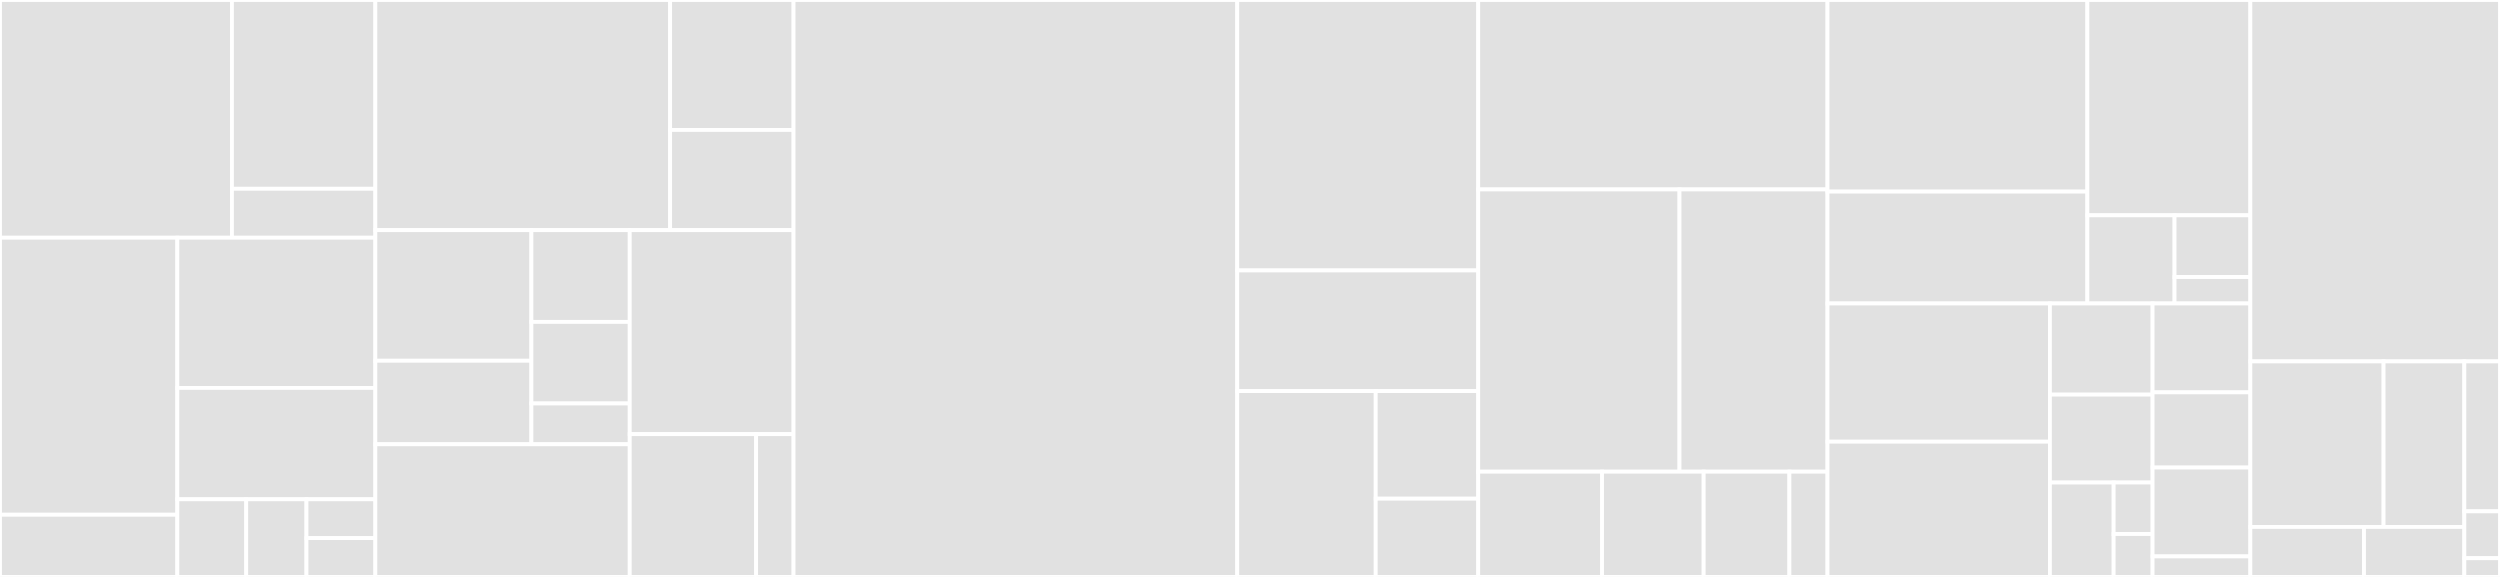 <svg baseProfile="full" width="650" height="150" viewBox="0 0 650 150" version="1.1"
xmlns="http://www.w3.org/2000/svg" xmlns:ev="http://www.w3.org/2001/xml-events"
xmlns:xlink="http://www.w3.org/1999/xlink">

<rect x="0" y="0" width="650" height="150" fill="#333333" stroke="none"/>

<style>rect.s{mask:url(#mask);}</style>
<defs>
  <pattern id="white" width="4" height="4" patternUnits="userSpaceOnUse" patternTransform="rotate(45)">
    <rect width="2" height="2" transform="translate(0,0)" fill="white"></rect>
  </pattern>
  <mask id="mask">
    <rect x="0" y="0" width="100%" height="100%" fill="url(#white)"></rect>
  </mask>
</defs>

<rect x="0" y="0" width="60.309" height="61.806" fill="#e1e1e1" stroke="white" stroke-width="1" class=" tooltipped" data-content="node/modules/slashfilter/slashfilter.go"><title>node/modules/slashfilter/slashfilter.go</title></rect>
<rect x="60.309" y="0" width="37.282" height="49.081" fill="#e1e1e1" stroke="white" stroke-width="1" class=" tooltipped" data-content="node/modules/slashfilter/local.go"><title>node/modules/slashfilter/local.go</title></rect>
<rect x="60.309" y="49.081" width="37.282" height="12.725" fill="#e1e1e1" stroke="white" stroke-width="1" class=" tooltipped" data-content="node/modules/slashfilter/mock.go"><title>node/modules/slashfilter/mock.go</title></rect>
<rect x="0" y="61.806" width="46.106" height="72.025" fill="#e1e1e1" stroke="white" stroke-width="1" class=" tooltipped" data-content="node/modules/mine-recorder/mod.go"><title>node/modules/mine-recorder/mod.go</title></rect>
<rect x="0" y="133.831" width="46.106" height="16.169" fill="#e1e1e1" stroke="white" stroke-width="1" class=" tooltipped" data-content="node/modules/mine-recorder/inner_recorder.go"><title>node/modules/mine-recorder/inner_recorder.go</title></rect>
<rect x="46.106" y="61.806" width="51.485" height="39.051" fill="#e1e1e1" stroke="white" stroke-width="1" class=" tooltipped" data-content="node/modules/miner-manager/auth_manager.go"><title>node/modules/miner-manager/auth_manager.go</title></rect>
<rect x="46.106" y="100.857" width="51.485" height="28.959" fill="#e1e1e1" stroke="white" stroke-width="1" class=" tooltipped" data-content="node/modules/miner-manager/mock/miner_manager.go"><title>node/modules/miner-manager/mock/miner_manager.go</title></rect>
<rect x="46.106" y="129.816" width="17.908" height="20.184" fill="#e1e1e1" stroke="white" stroke-width="1" class=" tooltipped" data-content="node/modules/miner.go"><title>node/modules/miner.go</title></rect>
<rect x="64.013" y="129.816" width="15.669" height="20.184" fill="#e1e1e1" stroke="white" stroke-width="1" class=" tooltipped" data-content="node/modules/storage.go"><title>node/modules/storage.go</title></rect>
<rect x="79.683" y="129.816" width="17.908" height="10.092" fill="#e1e1e1" stroke="white" stroke-width="1" class=" tooltipped" data-content="node/modules/helpers/helpers.go"><title>node/modules/helpers/helpers.go</title></rect>
<rect x="79.683" y="139.908" width="17.908" height="10.092" fill="#e1e1e1" stroke="white" stroke-width="1" class=" tooltipped" data-content="node/modules/services.go"><title>node/modules/services.go</title></rect>
<rect x="97.59" y="0" width="76.643" height="59.834" fill="#e1e1e1" stroke="white" stroke-width="1" class=" tooltipped" data-content="node/repo/fsrepo.go"><title>node/repo/fsrepo.go</title></rect>
<rect x="174.233" y="0" width="32.092" height="33.788" fill="#e1e1e1" stroke="white" stroke-width="1" class=" tooltipped" data-content="node/repo/migrate.go"><title>node/repo/migrate.go</title></rect>
<rect x="174.233" y="33.788" width="32.092" height="26.045" fill="#e1e1e1" stroke="white" stroke-width="1" class=" tooltipped" data-content="node/repo/fsrepo_ds.go"><title>node/repo/fsrepo_ds.go</title></rect>
<rect x="97.59" y="59.834" width="40.578" height="33.959" fill="#e1e1e1" stroke="white" stroke-width="1" class=" tooltipped" data-content="node/config/def.go"><title>node/config/def.go</title></rect>
<rect x="97.59" y="93.793" width="40.578" height="21.712" fill="#e1e1e1" stroke="white" stroke-width="1" class=" tooltipped" data-content="node/config/apiinfo.go"><title>node/config/apiinfo.go</title></rect>
<rect x="138.169" y="59.834" width="25.564" height="23.859" fill="#e1e1e1" stroke="white" stroke-width="1" class=" tooltipped" data-content="node/config/load.go"><title>node/config/load.go</title></rect>
<rect x="138.169" y="83.693" width="25.564" height="21.208" fill="#e1e1e1" stroke="white" stroke-width="1" class=" tooltipped" data-content="node/config/gatewaydef.go"><title>node/config/gatewaydef.go</title></rect>
<rect x="138.169" y="104.901" width="25.564" height="10.604" fill="#e1e1e1" stroke="white" stroke-width="1" class=" tooltipped" data-content="node/config/migrate/def_nv170.go"><title>node/config/migrate/def_nv170.go</title></rect>
<rect x="97.59" y="115.505" width="66.143" height="34.495" fill="#e1e1e1" stroke="white" stroke-width="1" class=" tooltipped" data-content="node/builder.go"><title>node/builder.go</title></rect>
<rect x="163.733" y="59.834" width="42.592" height="53.039" fill="#e1e1e1" stroke="white" stroke-width="1" class=" tooltipped" data-content="node/options.go"><title>node/options.go</title></rect>
<rect x="163.733" y="112.873" width="32.857" height="37.127" fill="#e1e1e1" stroke="white" stroke-width="1" class=" tooltipped" data-content="node/impl/miner.go"><title>node/impl/miner.go</title></rect>
<rect x="196.59" y="112.873" width="9.735" height="37.127" fill="#e1e1e1" stroke="white" stroke-width="1" class=" tooltipped" data-content="node/impl/common/common.go"><title>node/impl/common/common.go</title></rect>
<rect x="206.325" y="0" width="115.361" height="150.0" fill="#e1e1e1" stroke="white" stroke-width="1" class=" tooltipped" data-content="miner/multiminer.go"><title>miner/multiminer.go</title></rect>
<rect x="321.687" y="0" width="62.651" height="70.312" fill="#e1e1e1" stroke="white" stroke-width="1" class=" tooltipped" data-content="miner/miningmgr.go"><title>miner/miningmgr.go</title></rect>
<rect x="321.687" y="70.312" width="62.651" height="31.37" fill="#e1e1e1" stroke="white" stroke-width="1" class=" tooltipped" data-content="miner/warmup.go"><title>miner/warmup.go</title></rect>
<rect x="321.687" y="101.683" width="36.001" height="48.317" fill="#e1e1e1" stroke="white" stroke-width="1" class=" tooltipped" data-content="miner/util.go"><title>miner/util.go</title></rect>
<rect x="357.687" y="101.683" width="26.65" height="27.973" fill="#e1e1e1" stroke="white" stroke-width="1" class=" tooltipped" data-content="miner/minerwpp.go"><title>miner/minerwpp.go</title></rect>
<rect x="357.687" y="129.656" width="26.65" height="20.344" fill="#e1e1e1" stroke="white" stroke-width="1" class=" tooltipped" data-content="miner/mock/mock_post_provider.go"><title>miner/mock/mock_post_provider.go</title></rect>
<rect x="384.337" y="0" width="90.813" height="49.254" fill="#e1e1e1" stroke="white" stroke-width="1" class=" tooltipped" data-content="cmd/init.go"><title>cmd/init.go</title></rect>
<rect x="384.337" y="49.254" width="52.333" height="73.383" fill="#e1e1e1" stroke="white" stroke-width="1" class=" tooltipped" data-content="cmd/run.go"><title>cmd/run.go</title></rect>
<rect x="436.67" y="49.254" width="38.48" height="73.383" fill="#e1e1e1" stroke="white" stroke-width="1" class=" tooltipped" data-content="cmd/address.go"><title>cmd/address.go</title></rect>
<rect x="384.337" y="122.637" width="32.197" height="27.363" fill="#e1e1e1" stroke="white" stroke-width="1" class=" tooltipped" data-content="cmd/main.go"><title>cmd/main.go</title></rect>
<rect x="416.535" y="122.637" width="26.418" height="27.363" fill="#e1e1e1" stroke="white" stroke-width="1" class=" tooltipped" data-content="cmd/record.go"><title>cmd/record.go</title></rect>
<rect x="442.953" y="122.637" width="22.291" height="27.363" fill="#e1e1e1" stroke="white" stroke-width="1" class=" tooltipped" data-content="cmd/winner.go"><title>cmd/winner.go</title></rect>
<rect x="465.244" y="122.637" width="9.907" height="27.363" fill="#e1e1e1" stroke="white" stroke-width="1" class=" tooltipped" data-content="cmd/stop.go"><title>cmd/stop.go</title></rect>
<rect x="475.151" y="0" width="67.567" height="49.817" fill="#e1e1e1" stroke="white" stroke-width="1" class=" tooltipped" data-content="api/docgen/example.go"><title>api/docgen/example.go</title></rect>
<rect x="475.151" y="49.817" width="67.567" height="29.088" fill="#e1e1e1" stroke="white" stroke-width="1" class=" tooltipped" data-content="api/docgen/main.go"><title>api/docgen/main.go</title></rect>
<rect x="542.718" y="0" width="42.373" height="55.979" fill="#e1e1e1" stroke="white" stroke-width="1" class=" tooltipped" data-content="api/proxy_gen.go"><title>api/proxy_gen.go</title></rect>
<rect x="542.718" y="55.979" width="22.664" height="22.925" fill="#e1e1e1" stroke="white" stroke-width="1" class=" tooltipped" data-content="api/client/client.go"><title>api/client/client.go</title></rect>
<rect x="565.382" y="55.979" width="19.708" height="16.047" fill="#e1e1e1" stroke="white" stroke-width="1" class=" tooltipped" data-content="api/client/gateway_client.go"><title>api/client/gateway_client.go</title></rect>
<rect x="565.382" y="72.027" width="19.708" height="6.877" fill="#e1e1e1" stroke="white" stroke-width="1" class=" tooltipped" data-content="api/client/submitblock_client.go"><title>api/client/submitblock_client.go</title></rect>
<rect x="475.151" y="78.904" width="57.83" height="35.939" fill="#e1e1e1" stroke="white" stroke-width="1" class=" tooltipped" data-content="lib/journal/fsjournal/fs.go"><title>lib/journal/fsjournal/fs.go</title></rect>
<rect x="475.151" y="114.843" width="57.83" height="35.157" fill="#e1e1e1" stroke="white" stroke-width="1" class=" tooltipped" data-content="lib/journal/alerting/alerts.go"><title>lib/journal/alerting/alerts.go</title></rect>
<rect x="532.98" y="78.904" width="26.691" height="23.699" fill="#e1e1e1" stroke="white" stroke-width="1" class=" tooltipped" data-content="lib/journal/mockjournal/journal.go"><title>lib/journal/mockjournal/journal.go</title></rect>
<rect x="532.98" y="102.603" width="26.691" height="22.852" fill="#e1e1e1" stroke="white" stroke-width="1" class=" tooltipped" data-content="lib/journal/registry.go"><title>lib/journal/registry.go</title></rect>
<rect x="532.98" y="125.455" width="16.567" height="24.545" fill="#e1e1e1" stroke="white" stroke-width="1" class=" tooltipped" data-content="lib/journal/types.go"><title>lib/journal/types.go</title></rect>
<rect x="549.547" y="125.455" width="10.124" height="13.388" fill="#e1e1e1" stroke="white" stroke-width="1" class=" tooltipped" data-content="lib/journal/env.go"><title>lib/journal/env.go</title></rect>
<rect x="549.547" y="138.843" width="10.124" height="11.157" fill="#e1e1e1" stroke="white" stroke-width="1" class=" tooltipped" data-content="lib/journal/nil.go"><title>lib/journal/nil.go</title></rect>
<rect x="559.671" y="78.904" width="25.42" height="23.106" fill="#e1e1e1" stroke="white" stroke-width="1" class=" tooltipped" data-content="lib/metrics/expoter.go"><title>lib/metrics/expoter.go</title></rect>
<rect x="559.671" y="102.01" width="25.42" height="19.551" fill="#e1e1e1" stroke="white" stroke-width="1" class=" tooltipped" data-content="lib/metrics/metrics.go"><title>lib/metrics/metrics.go</title></rect>
<rect x="559.671" y="121.562" width="25.42" height="23.106" fill="#e1e1e1" stroke="white" stroke-width="1" class=" tooltipped" data-content="lib/tracing/setup.go"><title>lib/tracing/setup.go</title></rect>
<rect x="559.671" y="144.668" width="25.42" height="5.332" fill="#e1e1e1" stroke="white" stroke-width="1" class=" tooltipped" data-content="lib/logger/levels.go"><title>lib/logger/levels.go</title></rect>
<rect x="585.09" y="0" width="64.91" height="93.968" fill="#e1e1e1" stroke="white" stroke-width="1" class=" tooltipped" data-content="gen/api/proxygen.go"><title>gen/api/proxygen.go</title></rect>
<rect x="585.09" y="93.968" width="34.642" height="43.039" fill="#e1e1e1" stroke="white" stroke-width="1" class=" tooltipped" data-content="cli/cmd.go"><title>cli/cmd.go</title></rect>
<rect x="619.732" y="93.968" width="20.995" height="43.039" fill="#e1e1e1" stroke="white" stroke-width="1" class=" tooltipped" data-content="cli/log.go"><title>cli/log.go</title></rect>
<rect x="585.09" y="137.007" width="29.557" height="12.993" fill="#e1e1e1" stroke="white" stroke-width="1" class=" tooltipped" data-content="cli/version.go"><title>cli/version.go</title></rect>
<rect x="614.647" y="137.007" width="26.08" height="12.993" fill="#e1e1e1" stroke="white" stroke-width="1" class=" tooltipped" data-content="cli/helper.go"><title>cli/helper.go</title></rect>
<rect x="640.727" y="93.968" width="9.273" height="38.979" fill="#e1e1e1" stroke="white" stroke-width="1" class=" tooltipped" data-content="types/miner.go"><title>types/miner.go</title></rect>
<rect x="640.727" y="132.947" width="9.273" height="12.181" fill="#e1e1e1" stroke="white" stroke-width="1" class=" tooltipped" data-content="types/logs.go"><title>types/logs.go</title></rect>
<rect x="640.727" y="145.128" width="9.273" height="4.872" fill="#e1e1e1" stroke="white" stroke-width="1" class=" tooltipped" data-content="build/version.go"><title>build/version.go</title></rect>
</svg>